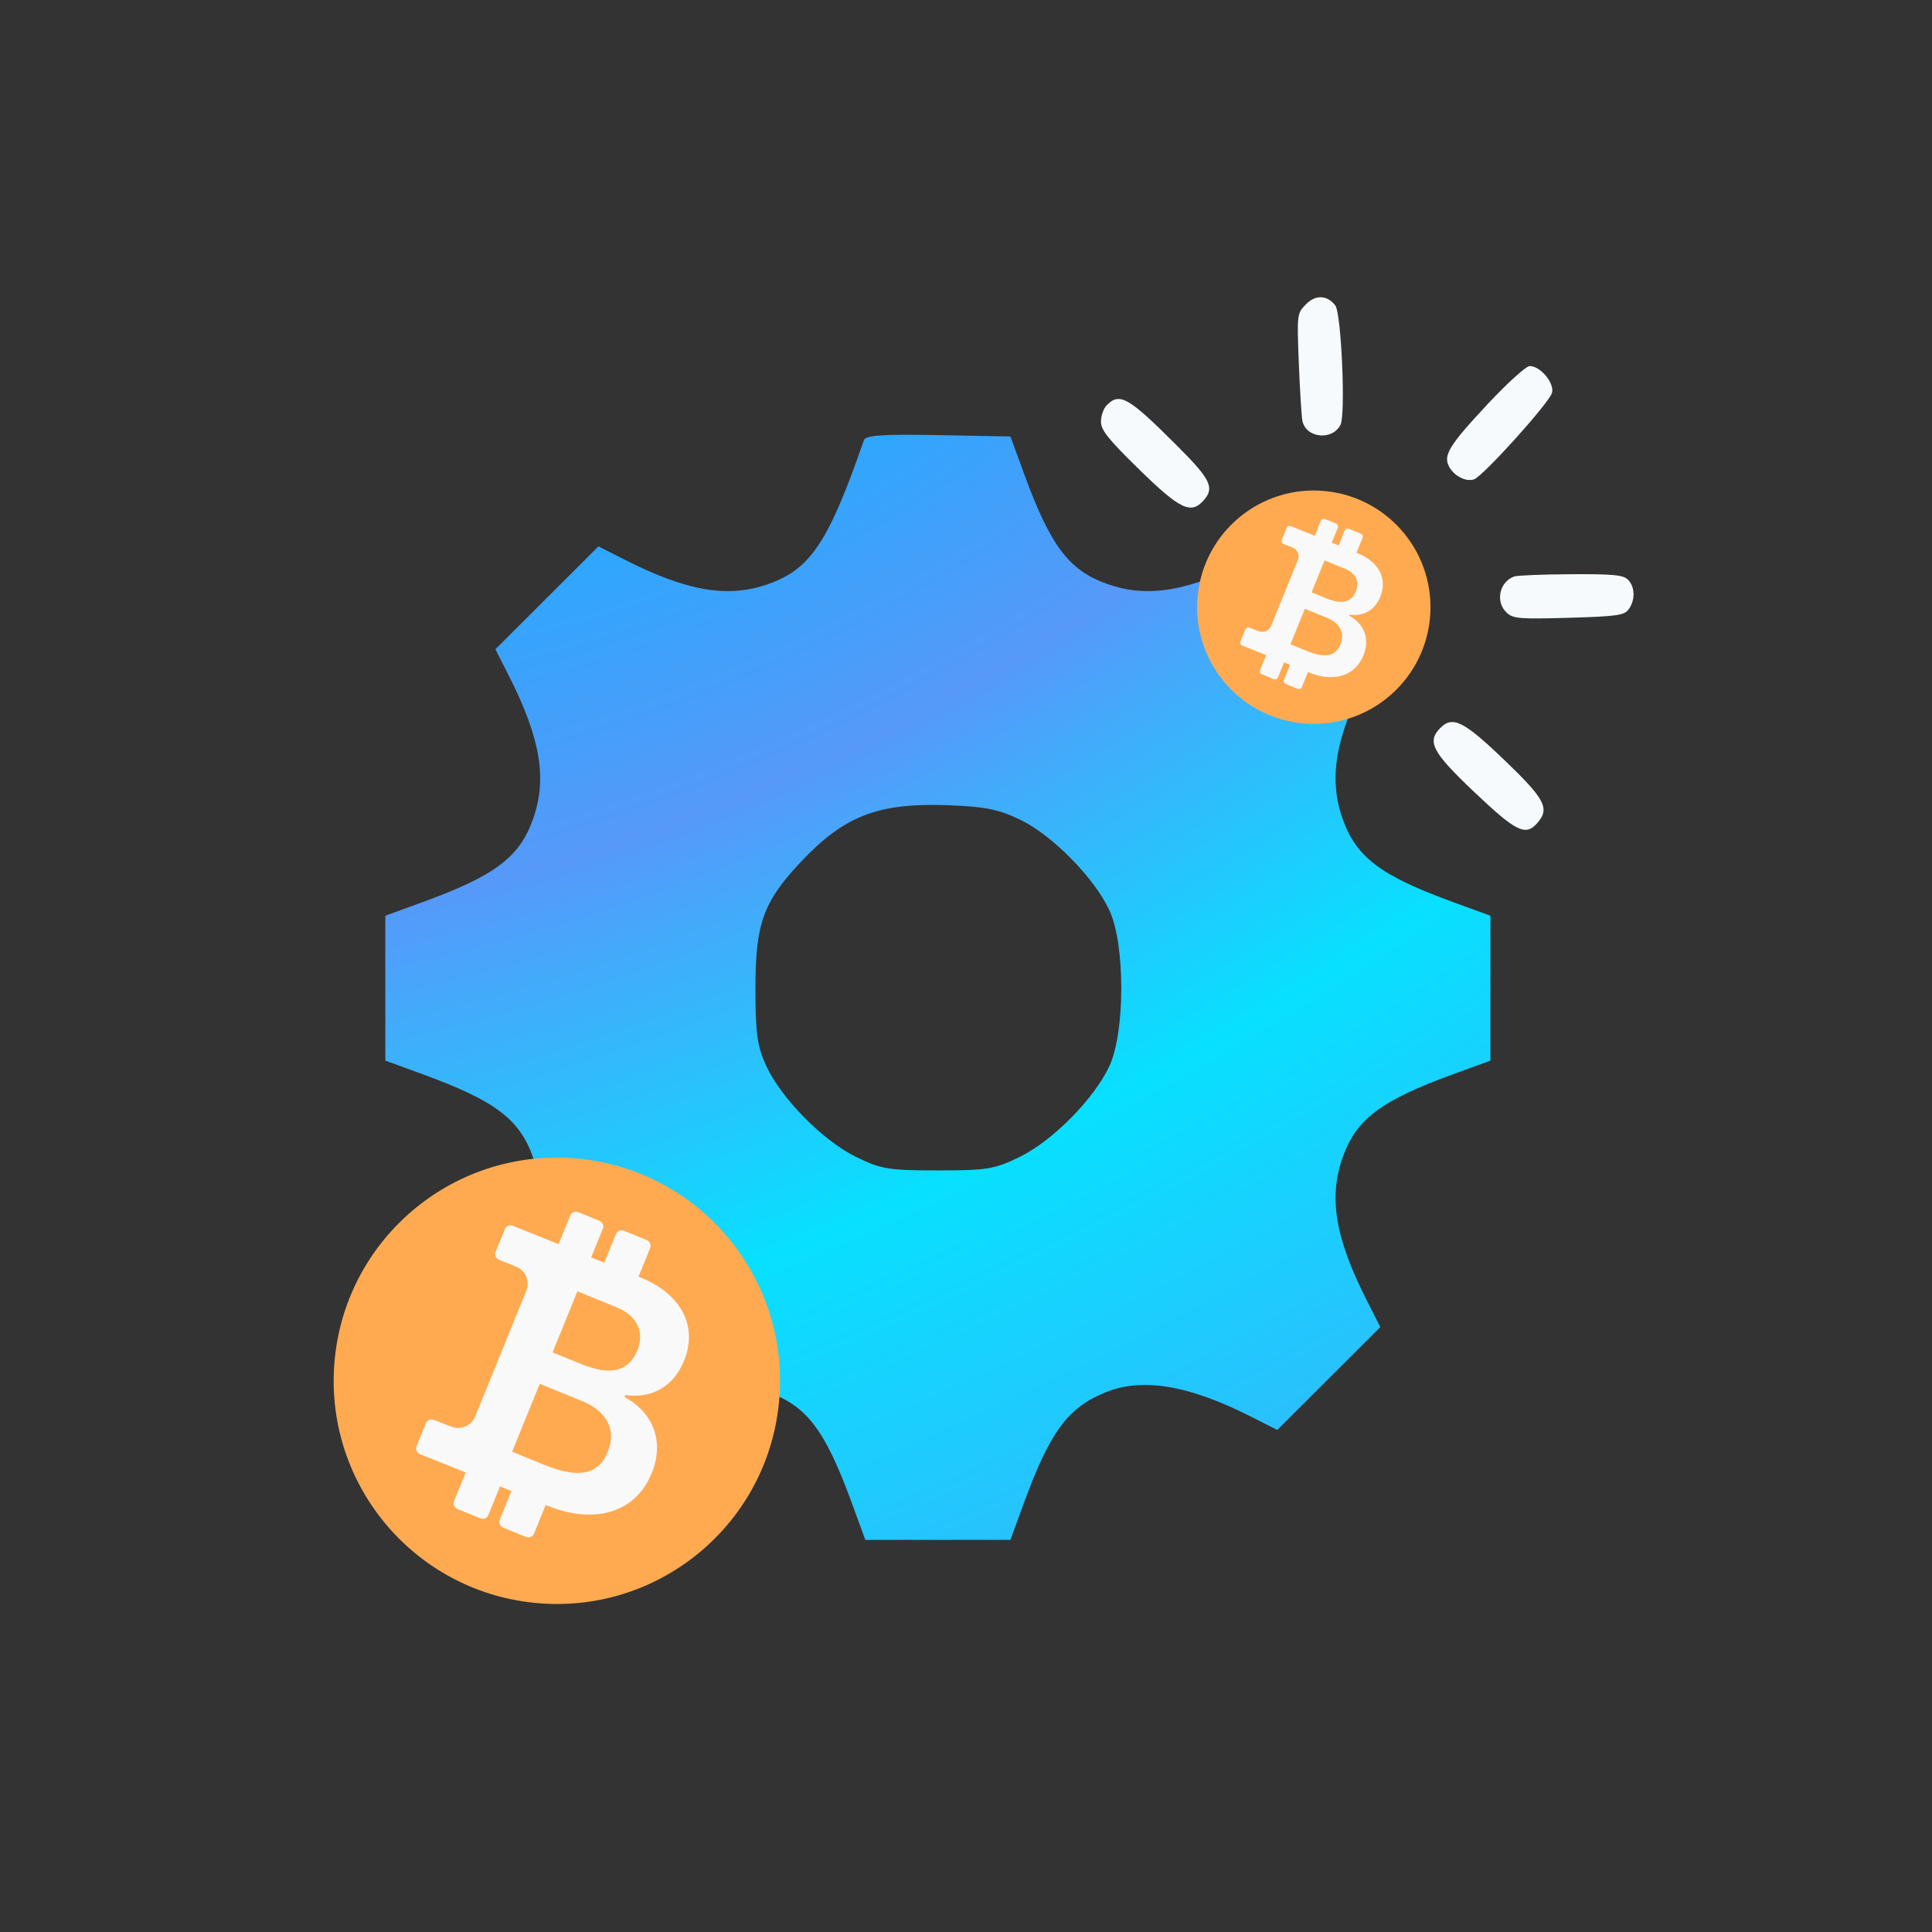 <svg width="130" height="130" viewBox="0 0 130 130" fill="none" xmlns="http://www.w3.org/2000/svg">
<rect x="0" y="0" width="130" height="130" fill="#333333" stroke="none"/>
<path fill-rule="evenodd" clip-rule="evenodd" d="M58.133 29.61C55.757 36.468 54.542 38.296 51.691 39.301C48.981 40.255 46.249 39.793 42.053 37.669L40.267 36.766L36.801 40.227L33.334 43.688L34.239 45.471C36.366 49.661 36.829 52.389 35.873 55.094C34.957 57.687 33.319 58.92 28.417 60.709L25.927 61.617V66.492V71.367L28.417 72.275C33.319 74.064 34.957 75.297 35.873 77.89C36.829 80.595 36.366 83.323 34.239 87.513L33.334 89.296L36.801 92.757L40.267 96.218L42.053 95.315C46.249 93.192 48.981 92.729 51.691 93.683C54.288 94.598 55.523 96.234 57.315 101.128L58.225 103.614H63.107H67.989L68.899 101.128C70.641 96.368 71.842 94.732 74.351 93.701C76.846 92.677 79.957 93.188 84.16 95.315L85.946 96.218L89.412 92.757L92.879 89.296L91.974 87.513C89.848 83.323 89.385 80.595 90.34 77.89C91.257 75.297 92.895 74.064 97.796 72.275L100.286 71.367V66.492V61.617L97.796 60.709C92.895 58.92 91.257 57.687 90.34 55.094C89.385 52.389 89.848 49.661 91.974 45.471L92.879 43.688L89.412 40.227L85.946 36.766L84.16 37.669C79.964 39.793 77.232 40.255 74.523 39.301C71.926 38.386 70.69 36.75 68.899 31.856L67.99 29.37L63.135 29.279C59.428 29.209 58.245 29.287 58.133 29.61ZM68.687 55.178C70.845 56.232 73.66 59.105 74.657 61.272C75.712 63.562 75.712 69.422 74.657 71.713C73.647 73.907 70.847 76.751 68.62 77.842C66.931 78.671 66.42 78.755 63.107 78.755C59.794 78.755 59.282 78.671 57.593 77.842C55.367 76.751 52.566 73.907 51.556 71.713C50.951 70.397 50.831 69.538 50.831 66.492C50.831 62.173 51.358 60.694 53.836 58.049C56.8 54.885 59.088 54.001 63.837 54.183C66.311 54.278 67.232 54.467 68.687 55.178Z" fill="url(#paint0_radial_219_444)"/>
<circle cx="37.47" cy="92.911" r="15.017" transform="rotate(5.851 37.47 92.911)" fill="#FFAA51"/>
<path d="M31.338 99.079L30.557 101C30.47 101.212 30.572 101.454 30.784 101.54L32.321 102.165C32.423 102.206 32.537 102.206 32.638 102.163C32.739 102.12 32.82 102.039 32.861 101.937L33.642 100.017L34.41 100.329L33.629 102.25C33.543 102.462 33.645 102.704 33.857 102.79L35.394 103.415C35.495 103.456 35.61 103.456 35.711 103.413C35.812 103.37 35.893 103.289 35.934 103.187L36.715 101.266L36.844 101.319C39.905 102.564 42.738 101.866 43.855 99.121C44.793 96.813 43.759 94.923 42.021 94.006L42.076 93.871C43.718 94.105 45.27 93.426 46.03 91.558C46.988 89.204 45.802 87.056 43.106 85.96L42.964 85.902L43.745 83.982C43.787 83.88 43.786 83.766 43.743 83.665C43.701 83.563 43.619 83.483 43.517 83.442L41.981 82.817C41.879 82.775 41.765 82.776 41.664 82.819C41.562 82.861 41.482 82.943 41.441 83.044L40.66 84.965L39.779 84.607L40.56 82.686C40.602 82.585 40.601 82.47 40.558 82.369C40.516 82.268 40.434 82.188 40.333 82.146L38.908 81.567C38.806 81.525 38.692 81.526 38.591 81.569C38.49 81.612 38.409 81.693 38.368 81.795L37.587 83.715L34.51 82.484C34.408 82.442 34.294 82.443 34.193 82.486C34.092 82.528 34.011 82.609 33.97 82.711L33.352 84.231C33.266 84.441 33.365 84.684 33.577 84.77L34.74 85.234C35.043 85.36 35.285 85.601 35.411 85.904C35.538 86.207 35.539 86.548 35.416 86.852L31.976 95.31C31.851 95.615 31.611 95.859 31.307 95.987C31.003 96.116 30.66 96.118 30.355 95.993L29.198 95.543C29.097 95.501 28.982 95.502 28.881 95.545C28.78 95.588 28.7 95.669 28.658 95.771L28.033 97.307C27.947 97.519 28.049 97.761 28.261 97.848L31.338 99.079ZM38.85 86.891L41.491 87.966C42.883 88.532 43.389 89.629 42.881 90.88C42.336 92.218 41.146 92.613 39.146 91.8L37.179 91L38.85 86.891ZM36.319 93.115L39.145 94.265C40.892 94.976 41.481 96.254 40.891 97.704C40.295 99.168 39.023 99.541 36.669 98.583L34.46 97.685L36.318 93.117L36.319 93.115Z" fill="#F9F9F9"/>
<circle cx="88.403" cy="40.857" r="7.851" transform="rotate(5.851 88.403 40.857)" fill="#FFAA51"/>
<path d="M85.197 44.082L84.789 45.086C84.744 45.197 84.797 45.324 84.908 45.369L85.711 45.696C85.765 45.717 85.824 45.717 85.877 45.694C85.93 45.672 85.972 45.63 85.994 45.576L86.402 44.572L86.804 44.736L86.396 45.74C86.35 45.851 86.404 45.977 86.515 46.022L87.318 46.349C87.371 46.371 87.431 46.37 87.484 46.348C87.537 46.326 87.579 46.283 87.6 46.23L88.009 45.226L88.076 45.253C89.677 45.904 91.158 45.539 91.742 44.104C92.232 42.898 91.692 41.909 90.783 41.43L90.812 41.359C91.67 41.482 92.482 41.127 92.879 40.15C93.38 38.919 92.76 37.797 91.35 37.223L91.276 37.193L91.684 36.189C91.706 36.136 91.706 36.076 91.683 36.023C91.661 35.97 91.619 35.928 91.565 35.907L90.762 35.58C90.709 35.558 90.649 35.559 90.596 35.581C90.543 35.603 90.501 35.646 90.48 35.699L90.071 36.703L89.611 36.516L90.019 35.512C90.041 35.458 90.04 35.399 90.018 35.346C89.996 35.293 89.953 35.251 89.9 35.229L89.156 34.926C89.102 34.905 89.043 34.905 88.99 34.927C88.937 34.95 88.895 34.992 88.873 35.045L88.465 36.05L86.856 35.406C86.803 35.384 86.743 35.384 86.69 35.407C86.637 35.429 86.595 35.471 86.574 35.525L86.251 36.319C86.206 36.429 86.257 36.556 86.368 36.601L86.976 36.844C87.135 36.909 87.261 37.035 87.327 37.194C87.393 37.352 87.394 37.53 87.329 37.69L85.531 42.111C85.466 42.271 85.34 42.399 85.181 42.466C85.022 42.533 84.843 42.534 84.683 42.469L84.079 42.233C84.026 42.212 83.966 42.212 83.913 42.234C83.86 42.257 83.818 42.299 83.796 42.352L83.47 43.156C83.425 43.267 83.478 43.393 83.589 43.438L85.197 44.082ZM89.125 37.71L90.506 38.272C91.234 38.568 91.498 39.142 91.232 39.796C90.948 40.495 90.325 40.702 89.28 40.276L88.251 39.858L89.125 37.71ZM87.802 40.964L89.279 41.565C90.193 41.937 90.501 42.605 90.192 43.363C89.881 44.129 89.216 44.324 87.985 43.823L86.83 43.353L87.801 40.965L87.802 40.964Z" fill="#F9F9F9"/>
<path d="M87.395 24.427C87.266 21.134 87.271 21.093 87.872 20.478C88.52 19.815 89.301 19.844 89.848 20.551C90.257 21.08 90.555 27.907 90.198 28.589C89.633 29.671 87.865 29.478 87.635 28.309C87.575 28.004 87.467 26.257 87.395 24.427Z" fill="#F7FAFC"/>
<path d="M97.499 31.386C97.103 30.628 97.522 29.951 100.101 27.191C101.417 25.782 102.69 24.63 102.931 24.631C103.665 24.634 104.624 25.801 104.424 26.447C104.204 27.156 99.774 32.064 99.179 32.257C98.628 32.436 97.832 32.024 97.499 31.386Z" fill="#F7FAFC"/>
<path d="M74.082 28.37C74.082 27.983 74.254 27.489 74.465 27.273C75.342 26.375 75.933 26.718 79.264 30.055C81.467 32.261 81.737 32.826 80.994 33.666C80.142 34.631 79.403 34.278 76.663 31.599C74.575 29.558 74.082 28.941 74.082 28.37Z" fill="#F7FAFC"/>
<path d="M101.388 41.233C100.604 40.507 100.878 39.159 101.884 38.791C102.085 38.718 103.805 38.648 105.707 38.638C108.544 38.621 109.234 38.688 109.548 39.01C110.021 39.495 110.042 40.366 109.595 40.991C109.298 41.407 108.831 41.474 105.563 41.569C102.271 41.665 101.815 41.628 101.388 41.233Z" fill="#F7FAFC"/>
<path d="M99.204 53.299C96.381 50.619 96.005 49.917 96.901 48.999C97.74 48.141 98.475 48.504 101.213 51.13C103.982 53.787 104.304 54.405 103.431 55.392C102.648 56.278 102.008 55.961 99.204 53.299Z" fill="#F7FAFC"/>
<defs>
<radialGradient id="paint0_radial_219_444" cx="0" cy="0" r="1" gradientUnits="userSpaceOnUse" gradientTransform="translate(42.409 9.049) rotate(60.685) scale(151.093 275.924)">
<stop stop-color="#11D9FE"/>
<stop offset="0.13" stop-color="#24AAFF"/>
<stop offset="0.286" stop-color="#5699F9"/>
<stop offset="0.479" stop-color="#08E0FF"/>
<stop offset="0.667" stop-color="#2EBCFD"/>
</radialGradient>
</defs>
</svg>
